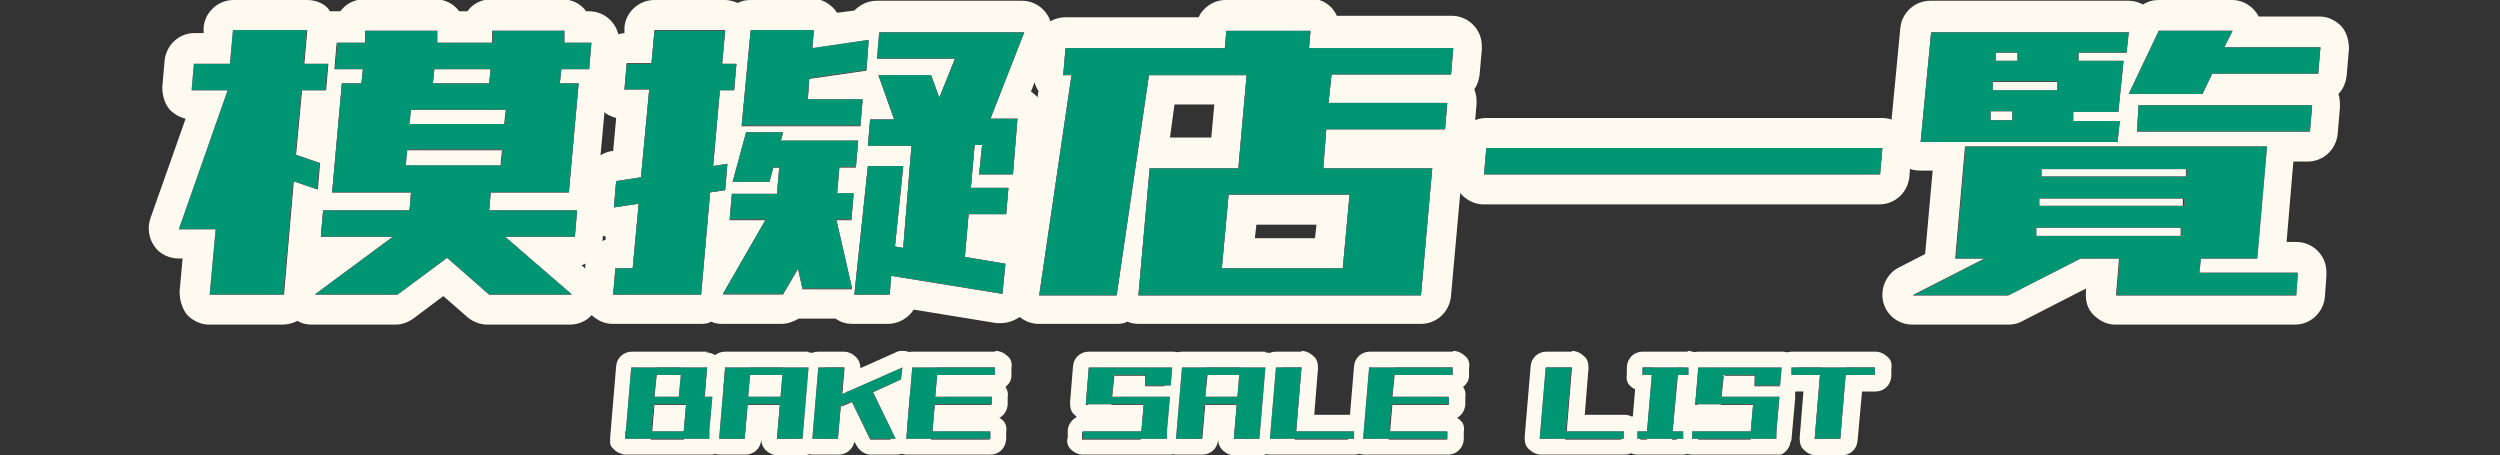 <?xml version="1.0" encoding="UTF-8"?>
<svg id="_レイヤー_2" xmlns="http://www.w3.org/2000/svg" version="1.1" viewBox="0 0 332.7 60.6">
  <rect x="0" y="0" width="332.7" height="60.6" fill="#333333" stroke="none"/>
  <!-- Generator: Adobe Illustrator 29.7.1, SVG Export Plug-In . SVG Version: 2.1.1 Build 8)  -->
  <defs>
    <style>
      .st0 {
        fill: #ea477e;
      }

      .st1 {
        fill: #009673;
      }

      .st2 {
        fill: #fffaf0;
      }
    </style>
  </defs>
  <g id="TX">
    <g>
      <g>
        <g>
          <path class="st2" d="M40.9,4h0M40.9,4l-.4,4.5h3.2l-.3,3.5h-3.2l-.8,8.6,3.2,1.1-.3,3.5-3.2-1.1-1.3,15.1h-9.8l.8-8.7h-4.9l6.5-18.5h-4.8l.3-3.5h4.8l.4-4.5h9.8M75.1,4.1h0M75.1,4.1v1.6c-.1,0,3.6,0,3.6,0l-.3,3.5h-3.7l-.2,1.9h2.5l-1.3,14.5h-10.4l-.2,2.4h11.7l-.3,3.5h-9.3l8.9,7.7h-11l-5.6-4.9-6.6,4.9h-11l10.4-7.7h-9.6l.3-3.5h11.5l.2-2.4h-10.5l1.3-14.5h2.6l.2-1.9h-3.8l.3-3.5h3.8v-1.6h9.5v1.6c-.1,0,7.4,0,7.4,0v-1.6h9.5M65.3,9.2h-7.5l-.2,1.9h7.5l.2-1.9M67.3,14.6h-12.7l-.2,1.9h12.7l.2-1.9M66.8,20h-12.7l-.2,2.1h12.7l.2-2.1M58.2,4.1h0M78.6,5.6h0M43.6,8.5h0M77,11.1h0M76.8,28h0M40.9,0h-9.8c-2.1,0-3.8,1.6-4,3.6v.8h-1.2c-2.1,0-3.8,1.6-4,3.7l-.3,3.5c0,1.1.3,2.2,1,3,.6.6,1.3,1,2.1,1.2l-4.7,13.3c-.4,1.2-.2,2.6.5,3.6.7,1.1,2,1.7,3.3,1.7h.5l-.4,4.4c0,1.1.3,2.2,1,3.1.8.8,1.8,1.3,2.9,1.3h9.8c.7,0,1.4-.2,2-.5.6.4,1.3.5,2,.5h11c.9,0,1.7-.3,2.4-.8l4-3,3.2,2.8c.7.6,1.7,1,2.6,1h11c1.7,0,3.2-1,3.7-2.6s.1-3.3-1.1-4.4l-1-.9c1.5-.5,2.7-1.8,2.8-3.5l.3-3.4c0-.2,0-.3,0-.5,0-1-.4-2-1-2.7l1.2-13.1c.8-.7,1.3-1.6,1.4-2.7l.3-3.4c0-.2,0-.3,0-.5,0-2.2-1.8-4-4-4h-.4c-.7-1-1.9-1.6-3.2-1.6h-9.4c-1.3,0-2.5.6-3.2,1.6h-1.1c-.7-1-1.9-1.6-3.2-1.6h-9.4c-1.3,0-2.5.6-3.2,1.6h-.7c-.2,0-.5,0-.7,0C43.5.7,42.3,0,40.9,0h0Z"/>
          <path class="st2" d="M108.3,4.1h0M108.3,4.1l-.2,2.4,7.5-1.1-.3,4-7.6,1.1-.2,2.8h7.3l-.3,3.5h-15.8l1.2-12.7h8.4M96.5,4.1h0M96.5,4.1l-.4,4.4h1.9l-.3,3.5h-1.9l-.9,10.1,1.9-.3-.3,3.5-2,.3-1.2,13.6h-11.7l.3-3.5h2.3l.8-8.6-3.3.5.3-3.5,3.3-.5,1.1-11.7h-3.3l.3-3.5h3.3l.4-4.4h9.4M136.3,4.3h0M136.3,4.3l-4.5,11.5h3.6l-.6,7.4h-4.5l.4-3.9h-1l-.5,5.7h5l-.3,3.5h-5l-.5,5.7,5.4.9-.4,4-14.8-2.4-.2,2.5h-4.7l1.8-17.1h4.7l-1.1,10.7,1.1.2,1.1-13.6h-5.8l.3-3.5h3.2l-2.1-5.9h7l1.1,3,2.1-5.2h-10.3l.3-3.5h19.3M115.6,5.4h0M98,8.5h0M135.4,15.8h0M104.2,17.7h0M104.2,17.7l-.3,1.1h10.3l-.3,3.5h-2.2l-.3,3.5h2.2l-.3,3.5h-2l2.1,9.2h-6.6l-.6-2.7-2,3.4h-8l5.7-9.9h-4.8l.3-3.5h6l.3-3.5h-.8l-.5,1.9h-4.9l1.8-6.6h4.9M114.2,18.8h0M96.9,21.8h0M120.1,22.1h0M134.1,25.1h0M113.6,25.8h0M108.3,0h-8.4c-.6,0-1.2.1-1.7.4-.5-.2-1.1-.4-1.7-.4h-9.4c-2.1,0-3.8,1.6-4,3.6v.8c-2,.2-3.5,1.7-3.7,3.7l-.3,3.5c0,1.1.3,2.2,1,3,.5.6,1.2.9,1.9,1.1l-.4,4.4h-.2c-1.8.3-3.2,1.8-3.4,3.7l-.3,3.5c-.1,1.2.4,2.4,1.3,3.3.5.4,1,.7,1.6.9v.4c-1.5.5-2.6,1.8-2.7,3.4l-.3,3.5c0,1.1.3,2.2,1,3,.8.8,1.8,1.3,2.9,1.3h11.7c.5,0,1,0,1.4-.3.5.2.9.3,1.4.3h8c.8,0,1.6-.3,2.3-.7,0,0,.2,0,.3,0h4.6c.7.5,1.4.7,2.3.7h4.7c1.4,0,2.7-.8,3.4-1.9l11,1.8c.2,0,.4,0,.6,0,.9,0,1.7-.3,2.5-.8.9-.7,1.4-1.7,1.5-2.8l.4-4c.1-1.5-.5-2.8-1.7-3.6,1-.7,1.6-1.7,1.7-3l.3-3.4c0,0,0-.1,0-.2.3-.5.5-1.1.6-1.8l.6-7.3c0-.2,0-.3,0-.5,0-1.5-.8-2.7-1.9-3.4l2.5-6.5c.2-.5.3-1,.3-1.6,0-2.2-1.8-4-4-4h-19.3c-1.2,0-2.2.5-3,1.3l-2.3.3c-.7-1.1-2-1.9-3.4-1.9h0ZM108.3,8.1h0,0ZM136.3,8.3h0,0ZM104.2,21.7h0,0Z"/>
          <path class="st2" d="M174.4,4.1h0M174.4,4.1l-.2,2.3h19.2l-.3,3.5h-15.9l-.4,3.8h15.8l-.3,3.5h-15.8l-.4,5.2h14.5l-1.5,16.9h-37.6l1.5-16.9h11.8l1.1-12.4h-13l-4.3,29.3h-10.3l4.3-29.3h-1.1l.3-3.5h21.2l.2-2.3h11.2M179.6,25.9h-16.1l-.9,9.8h16.1l.9-9.8M193.4,6.4h0M192.7,13.7h0M190.7,22.3h0M174.4,0h-11.3c-1.6,0-3,1-3.6,2.3h-17.7c-2.1,0-3.8,1.6-4,3.7l-.3,3.5c0,.9.2,1.9.7,2.6l-3.9,26.4c-.2,1.1.2,2.3.9,3.2.8.9,1.9,1.4,3,1.4h10.3c.5,0,1,0,1.5-.3.5.2,1,.3,1.5.3h37.6c2.1,0,3.8-1.6,4-3.7l1.5-16.7c0-.2,0-.3,0-.5,0-.6-.1-1.2-.4-1.7,1.1-.6,1.9-1.8,2-3.2l.3-3.4c0-.2,0-.3,0-.5,0-.5-.1-1-.3-1.5.4-.6.6-1.2.7-1.9l.3-3.4c0-.2,0-.3,0-.5,0-2.2-1.8-4-4-4h-15.3c-.6-1.4-2-2.3-3.6-2.3h0ZM174.4,8.1h0,0ZM156.4,13.9h5.2l-.4,4.4h-5.5l.6-4.4h0ZM167.2,29.9h8l-.2,1.8h-8l.2-1.8h0Z"/>
          <path class="st2" d="M250.5,19.7l-.3,3.5h-52.7l.3-3.5h52.7M250.5,15.7h-52.7c-2.1,0-3.8,1.6-4,3.7l-.3,3.5c0,1.1.3,2.2,1,3,.8.8,1.8,1.3,2.9,1.3h52.7c2.1,0,3.8-1.6,4-3.7l.3-3.5c0-1.1-.3-2.2-1-3-.8-.8-1.8-1.3-2.9-1.3h0ZM250.5,23.7h0,0Z"/>
          <path class="st2" d="M297.1,4.1h0M297.1,4.1l-1.1,2.2h12.8l-.3,3.5h-14.1l-1.3,2.7h-9.8l4-8.4h9.8M283.3,4.2l-.3,2.8h-6.4v1.1c-.1,0,6,0,6,0l-.7,6.8h-6v1.2c-.1,0,6.2,0,6.2,0l-.3,2.8h-26.2l1.4-14.6h26.4M268.6,7h-3v1.1c0,0,2.9,0,2.9,0v-1.1M273.9,10.9h-8.7v1.2c-.1,0,8.6,0,8.6,0v-1.2M267.9,14.8h-3v1.2c-.1,0,2.9,0,2.9,0v-1.2M282.6,8h0M307.7,14l-.3,3.5h-23l.2-3.5h23.1M282.1,16h0M301.6,19.5h0M301.6,19.5l-1.3,14.9h-7.5l-.2,1.9h13.1l-.2,3h-23.9l.4-4.9h-5.2l-9.6,4.9h-12.7l9.6-4.9h-3.9l1.3-14.9h40.1M291.1,22.5h-19.5v1c-.1,0,19.3,0,19.3,0v-1M290.7,26.4h-19.5v1c-.1,0,19.3,0,19.3,0v-1M290.4,30.3h-19.5v1.1c-.1,0,19.3,0,19.3,0v-1.1M305.8,36.2h0M297.1,0h-9.8c-.8,0-1.5.2-2.1.6-.6-.3-1.2-.5-1.9-.5h-26.4c-2.1,0-3.8,1.6-4,3.6l-1.4,14.6c-.1,1.1.3,2.2,1,3.1.8.8,1.8,1.3,3,1.3h1.7l-1,11.1-3.5,1.8c-1.6.8-2.5,2.7-2.1,4.5.4,1.8,2,3.1,3.9,3.1h12.7c.6,0,1.3-.1,1.8-.4l8.6-4.4v.5c-.1,1.1.2,2.2,1,3,.8.8,1.8,1.3,2.9,1.3h23.9c2.1,0,3.8-1.6,4-3.7l.2-2.8c0-.2,0-.3,0-.5,0-2.2-1.8-4-4-4h-1.3l.9-10.7h1.9c2.1,0,3.8-1.6,4-3.7l.3-3.5c0-.6,0-1.2-.2-1.8.6-.6,1-1.5,1.1-2.5l.3-3.5c0-1.1-.3-2.2-1-3-.8-.8-1.8-1.3-2.9-1.3h-8.1c-.7-1.3-2-2.2-3.6-2.2h0ZM297.1,8.1h0,0ZM307.7,18h0,0ZM301.6,23.5h0,0Z"/>
        </g>
        <g>
          <path class="st0" d="M27.9,39.2l.8-8.7h-4.9l6.5-18.5h-4.8l.3-3.5h4.8l.4-4.5h9.8l-.4,4.5h3.2l-.3,3.5h-3.2l-.8,8.6,3.2,1.1-.3,3.5-3.2-1.1-1.3,15.1h-9.8ZM44.6,9.2l.3-3.5h3.8v-1.6h9.5v1.6c-.1,0,7.4,0,7.4,0v-1.6h9.5v1.6c-.1,0,3.6,0,3.6,0l-.3,3.5h-3.7l-.2,1.9h2.5l-1.3,14.5h-10.4l-.2,2.4h11.7l-.3,3.5h-9.3l8.9,7.7h-11l-5.6-4.9-6.6,4.9h-11l10.4-7.7h-9.6l.3-3.5h11.5l.2-2.4h-10.5l1.3-14.5h2.6l.2-1.9h-3.8ZM54,22h12.7l.2-2.1h-12.7l-.2,2.1ZM54.5,16.5h12.7l.2-1.9h-12.7s-.2,1.9-.2,1.9ZM57.8,9.2l-.2,1.9h7.5l.2-1.9h-7.5Z"/>
          <path class="st0" d="M83.1,12l.3-3.5h3.3l.4-4.4h9.4l-.4,4.4h1.9l-.3,3.5h-1.9l-.9,10.1,1.9-.3-.3,3.5-2,.3-1.2,13.6h-11.7l.3-3.5h2.3l.8-8.6-3.3.5.3-3.5,3.3-.5,1.1-11.7s-3.3,0-3.3,0ZM97.1,29.3l.3-3.5h6l.3-3.5h-.8l-.5,1.9h-4.9l1.8-6.6h4.9l-.3,1.1h10.3l-.3,3.5h-2.2l-.3,3.5h2.2l-.3,3.5h-2l2.1,9.2h-6.6l-.6-2.7-2,3.4h-8l5.7-9.9h-4.8ZM114.8,13.2l-.3,3.5h-15.8l1.2-12.7h8.4l-.2,2.4,7.5-1.1-.3,4-7.6,1.1-.2,2.8h7.3ZM116.7,7.8l.3-3.5h19.3l-4.5,11.5h3.6l-.6,7.4h-4.5l.4-3.9h-1l-.5,5.7h5l-.3,3.5h-5l-.5,5.7,5.4.9-.4,4-14.8-2.4-.2,2.5h-4.7l1.8-17.1h4.7l-1.1,10.7,1.1.2,1.1-13.6h-5.8l.3-3.5h3.2l-2.1-5.9h7l1.1,3,2.1-5.2h-10.3Z"/>
          <path class="st0" d="M141.5,9.9l.3-3.5h21.2l.2-2.3h11.2l-.2,2.3h19.2l-.3,3.5h-15.9l-.4,3.8h15.8l-.3,3.5h-15.8l-.4,5.2h14.5l-1.5,16.9h-37.6l1.5-16.9h11.8l1.1-12.4h-13l-4.3,29.3h-10.3l4.3-29.3h-1.1ZM178.7,35.7l.9-9.8h-16.1l-.9,9.8h16.1Z"/>
          <path class="st0" d="M197.5,23.2l.3-3.5h52.7l-.3,3.5h-52.7Z"/>
          <path class="st0" d="M260.3,34.4l1.3-14.9h40.1l-1.3,14.9h-7.5l-.2,1.9h13.1l-.2,3h-23.9l.4-4.9h-5.2l-9.6,4.9h-12.7l9.6-4.9s-3.9,0-3.9,0ZM283.3,4.2l-.3,2.8h-6.4v1.1c-.1,0,6,0,6,0l-.7,6.8h-6v1.2c-.1,0,6.2,0,6.2,0l-.3,2.8h-26.2l1.4-14.6s26.4,0,26.4,0ZM267.8,16v-1.2c.1,0-2.9,0-2.9,0v1.2c-.1,0,2.9,0,2.9,0ZM265.1,12h8.7v-1.2c.1,0-8.6,0-8.6,0v1.2ZM265.6,7v1.1c0,0,2.9,0,2.9,0v-1.1c.1,0-2.9,0-2.9,0ZM270.8,31.4h19.5v-1.1c.1,0-19.3,0-19.3,0v1.1ZM271.2,27.4h19.5v-1c.1,0-19.3,0-19.3,0v1ZM271.5,23.5h19.5v-1c.1,0-19.3,0-19.3,0v1ZM283.3,12.5l4-8.4h9.8l-1.1,2.2h12.8l-.3,3.5h-14.1l-1.3,2.7s-9.8,0-9.8,0ZM284.4,17.5l.2-3.5h23.1l-.3,3.5h-23Z"/>
        </g>
        <g>
          <path class="st1" d="M27.9,39.2l.8-8.7h-4.9l6.5-18.5h-4.8l.3-3.5h4.8l.4-4.5h9.8l-.4,4.5h3.2l-.3,3.5h-3.2l-.8,8.6,3.2,1.1-.3,3.5-3.2-1.1-1.3,15.1h-9.8ZM44.6,9.2l.3-3.5h3.8v-1.6h9.5v1.6c-.1,0,7.4,0,7.4,0v-1.6h9.5v1.6c-.1,0,3.6,0,3.6,0l-.3,3.5h-3.7l-.2,1.9h2.5l-1.3,14.5h-10.4l-.2,2.4h11.7l-.3,3.5h-9.3l8.9,7.7h-11l-5.6-4.9-6.6,4.9h-11l10.4-7.7h-9.6l.3-3.5h11.5l.2-2.4h-10.5l1.3-14.5h2.6l.2-1.9h-3.8ZM54,22h12.7l.2-2.1h-12.7l-.2,2.1ZM54.5,16.5h12.7l.2-1.9h-12.7s-.2,1.9-.2,1.9ZM57.8,9.2l-.2,1.9h7.5l.2-1.9h-7.5Z"/>
          <path class="st1" d="M83.1,12l.3-3.5h3.3l.4-4.4h9.4l-.4,4.4h1.9l-.3,3.5h-1.9l-.9,10.1,1.9-.3-.3,3.5-2,.3-1.2,13.6h-11.7l.3-3.5h2.3l.8-8.6-3.3.5.3-3.5,3.3-.5,1.1-11.7s-3.3,0-3.3,0ZM97.1,29.3l.3-3.5h6l.3-3.5h-.8l-.5,1.9h-4.9l1.8-6.6h4.9l-.3,1.1h10.3l-.3,3.5h-2.2l-.3,3.5h2.2l-.3,3.5h-2l2.1,9.2h-6.6l-.6-2.7-2,3.4h-8l5.7-9.9h-4.8ZM114.8,13.2l-.3,3.5h-15.8l1.2-12.7h8.4l-.2,2.4,7.5-1.1-.3,4-7.6,1.1-.2,2.8h7.3ZM116.7,7.8l.3-3.5h19.3l-4.5,11.5h3.6l-.6,7.4h-4.5l.4-3.9h-1l-.5,5.7h5l-.3,3.5h-5l-.5,5.7,5.4.9-.4,4-14.8-2.4-.2,2.5h-4.7l1.8-17.1h4.7l-1.1,10.7,1.1.2,1.1-13.6h-5.8l.3-3.5h3.2l-2.1-5.9h7l1.1,3,2.1-5.2h-10.3Z"/>
          <path class="st1" d="M141.5,9.9l.3-3.5h21.2l.2-2.3h11.2l-.2,2.3h19.2l-.3,3.5h-15.9l-.4,3.8h15.8l-.3,3.5h-15.8l-.4,5.2h14.5l-1.5,16.9h-37.6l1.5-16.9h11.8l1.1-12.4h-13l-4.3,29.3h-10.3l4.3-29.3h-1.1ZM178.7,35.7l.9-9.8h-16.1l-.9,9.8h16.1Z"/>
          <path class="st1" d="M197.5,23.2l.3-3.5h52.7l-.3,3.5h-52.7Z"/>
          <path class="st1" d="M260.3,34.4l1.3-14.9h40.1l-1.3,14.9h-7.5l-.2,1.9h13.1l-.2,3h-23.9l.4-4.9h-5.2l-9.6,4.9h-12.7l9.6-4.9s-3.9,0-3.9,0ZM283.3,4.2l-.3,2.8h-6.4v1.1c-.1,0,6,0,6,0l-.7,6.8h-6v1.2c-.1,0,6.2,0,6.2,0l-.3,2.8h-26.2l1.4-14.6s26.4,0,26.4,0ZM267.8,16v-1.2c.1,0-2.9,0-2.9,0v1.2c-.1,0,2.9,0,2.9,0ZM265.1,12h8.7v-1.2c.1,0-8.6,0-8.6,0v1.2ZM265.6,7v1.1c0,0,2.9,0,2.9,0v-1.1c.1,0-2.9,0-2.9,0ZM270.8,31.4h19.5v-1.1c.1,0-19.3,0-19.3,0v1.1ZM271.2,27.4h19.5v-1c.1,0-19.3,0-19.3,0v1ZM271.5,23.5h19.5v-1c.1,0-19.3,0-19.3,0v1ZM283.3,12.5l4-8.4h9.8l-1.1,2.2h12.8l-.3,3.5h-14.1l-1.3,2.7s-9.8,0-9.8,0ZM284.4,17.5l.2-3.5h23.1l-.3,3.5h-23Z"/>
        </g>
      </g>
      <g>
        <g>
          <path class="st2" d="M94.1,48.9l-.3,3.9h-3.4l.3-2.9h3.2v-1h.3M93.8,48.9h-3.2v1h-3.3v-1h6.5M87.5,48.9h-3.2v1c0,0,3.1,0,3.1,0l-.3,2.9h-3.1v1c0,0,3.1,0,3.1,0l-.3,3.6h-3.4v1c0,0,.7-9.5.7-9.5h3.4M94.8,52.9l-.5,5.6h-3.4,3.4v-1c0,0-3.3,0-3.3,0l.3-3.6h3.2v-1h.3M94.6,52.9h-.8.8M93.7,52.9v.3h-2.4v-.3h2.4M90.3,52.9v.3s1,0,1,0v.7h-4.3v-1h3.3M91,57.5v1h-7.8,3.4v-1h4.4M94.1,46.8h-10c-1.1,0-2,.8-2.1,1.9l-.8,9.5s0,0,0,.1c0,.2,0,.5,0,.7,0,.3.3.6.5.8.2.2.5.4.7.5.2,0,.5.2.7.2,0,0,0,0,0,0h11.1c.2,0,.4,0,.6,0,.3,0,.5-.2.8-.4.3-.2.5-.5.6-.8,0-.2.1-.4.1-.6l.5-5.6c0-.6-.1-1.2-.5-1.6-.1-.1-.2-.2-.3-.3l.2-2c0-.6-.1-1.2-.6-1.6-.4-.4-1-.7-1.6-.7h0ZM94.8,55h0,0Z"/>
          <path class="st2" d="M107.6,48.9l-.8,9.5h-3.4l.4-4.6h3.2v-1c0,0-3.1,0-3.1,0l.3-2.9h3.1v-1h.4M107.3,48.9h-3.1v1h-4.4v-1h7.5M99.9,48.9h-3.2v1c0,0,3.1,0,3.1,0l-.3,2.9h-3.1v1c0,0,3.1,0,3.1,0l-.4,4.6h-3.4l.8-9.5h3.4M103.8,52.9v1h-4.4v-1h4.4M107.6,46.8h-11.1c-1.1,0-2,.8-2.1,1.9l-.8,9.5c0,.6.1,1.2.6,1.6.4.4,1,.7,1.6.7h3.4c1.1,0,2-.8,2.1-1.9v-.2c0,.6.2,1.1.6,1.5.4.4,1,.7,1.6.7h3.4c1.1,0,2-.8,2.1-1.9l.8-9.5c0-.6-.1-1.2-.6-1.6-.4-.4-1-.7-1.6-.7h0ZM107.6,51.1h0,0Z"/>
          <path class="st2" d="M120.1,48.9l-.2,1.6-3.7,1.7h0s-3.4,0-3.4,0l.6,1.3-1.4.6v-1.6c.1,0,8.2-3.5,8.2-3.5M112.4,48.9l-.3,3.5-3.1,1.4-.2,1.6,3.1-1.4-.4,4.4h-3.4l.8-9.5h3.4M116.2,52.2l3,6.3h-3.4l-2.4-5,2.8-1.2M120.1,46.7c-.3,0-.6,0-.9.2l-4.7,2.1c0-.6-.2-1.1-.6-1.5-.4-.4-1-.7-1.6-.7h-3.4c-1.1,0-2,.8-2.1,1.9l-.8,9.5c0,.6.1,1.2.6,1.6.4.4,1,.7,1.6.7h3.4c1,0,1.9-.7,2.1-1.7l.3.5c.4.7,1.1,1.2,1.9,1.2h3.4c.7,0,1.4-.4,1.8-1,.4-.6.4-1.4.1-2.1l-2.1-4.3,1.7-.8c.7-.3,1.2-1,1.3-1.7l.2-1.6c0-.8-.3-1.5-.9-1.9-.4-.3-.8-.4-1.2-.4h0ZM120.1,51h0,0Z"/>
          <path class="st2" d="M132.4,48.9v1h-7.7v-1h7.7M124.8,48.9h-3.2v1c0,0,3.1,0,3.1,0l-.3,2.9h-3.1v1c0,0,3.1,0,3.1,0l-.3,3.6h-3.1v1h-.4l.8-9.5h3.4M131.9,52.9v1h-7.5v-1h7.5M131.7,57.5v1h-10.9,3.1v-1h7.7M132.4,46.8h-11c-1.1,0-2,.8-2.1,1.9l-.8,9.5c0,.6.1,1.2.6,1.6.4.4,1,.7,1.6.7h11.1c1.1,0,2-.8,2.1-2v-1c.1-.6,0-1.2-.5-1.6-.1-.1-.2-.2-.4-.3.6-.3,1-.9,1.1-1.7v-1c.1-.5,0-1-.3-1.4.5-.4.8-.9.8-1.5v-1c.1-.6,0-1.2-.5-1.6-.4-.4-1-.7-1.6-.7h0ZM131.9,55h0,0ZM131.7,59.6h0,0Z"/>
          <path class="st2" d="M156,49l-.2,2.4h-3.4v-1.4h3.3v-1h.3M155.7,49h-3.1v1h-4.3v-1h7.5M148.4,49h-3.2v1c0,0,3.1,0,3.1,0l-.3,2.9h-3.2v1h-.3l.4-4.9h3.4M155.7,52.9l-.5,5.6h-3.4,3.4v-1c0,0-3.3,0-3.3,0l.3-3.6h3.2v-1h.3M155.4,52.9h-3.2v1h-7.5,3.2v-1h7.5M151.8,57.5v1h-7.8v-1h7.8M156,46.8h-11.1c-1.1,0-2,.8-2.1,1.9l-.4,4.9c0,.6.1,1.2.6,1.6,0,0,.2.2.3.3-.6.3-1.1.9-1.2,1.7v1c-.2.6,0,1.2.4,1.6.4.4,1,.7,1.6.7h11.1c.2,0,.4,0,.6,0,.3,0,.6-.3.8-.5.2-.2.4-.5.5-.8,0-.2.1-.4.2-.6l.5-5.6c0-.3,0-.5,0-.8.1-.2.2-.5.2-.7l.2-2.4c0-.6-.1-1.2-.5-1.6-.4-.4-1-.7-1.6-.7h0ZM155.7,55h0,0Z"/>
          <path class="st2" d="M168.4,48.9l-.8,9.5h-3.4l.4-4.6h3.2v-1c0,0-3.1,0-3.1,0l.3-2.9h3.1v-1h.4M168.1,48.9h-3.1v1h-4.4v-1h7.5M160.8,48.9h-3.2v1c0,0,3.1,0,3.1,0l-.3,2.9h-3.1v1c0,0,3.1,0,3.1,0l-.4,4.6h-3.4l.8-9.5h3.4M164.7,52.9v1h-4.4v-1h4.4M168.4,46.8h-11.1c-1.1,0-2,.8-2.1,1.9l-.8,9.5c0,.6.1,1.2.6,1.6.4.4,1,.7,1.6.7h3.4c1.1,0,2-.8,2.1-1.9v-.2c0,.6.2,1.1.6,1.5.4.4,1,.7,1.6.7h3.4c1.1,0,2-.8,2.1-1.9l.8-9.5c0-.6-.1-1.2-.6-1.6-.4-.4-1-.7-1.6-.7h0ZM168.4,51.1h0,0Z"/>
          <path class="st2" d="M173.2,48.9l-.7,8.5h-3.1v1h-.4l.8-9.5h3.4M180.1,57.5v1h-10.9,3.1v-1h7.7M173.2,46.8h-3.4c-1.1,0-2,.8-2.1,1.9l-.8,9.5c0,.6.1,1.2.6,1.6.4.4,1,.7,1.6.7h11.1c1.1,0,2-.8,2.1-2v-1c.1-.6,0-1.2-.5-1.6-.4-.4-1-.7-1.6-.7h-5.3l.5-6.2c0-.6-.1-1.2-.6-1.6-.4-.4-1-.7-1.6-.7h0ZM173.2,51.1h0,0ZM180.1,59.6h0,0Z"/>
          <path class="st2" d="M193.3,48.9v1h-7.7v-1h7.7M185.7,48.9h-3.2v1c0,0,3.1,0,3.1,0l-.3,2.9h-3.1v1c0,0,3.1,0,3.1,0l-.3,3.6h-3.1v1h-.4l.8-9.5h3.4M192.8,52.9v1h-7.5v-1h7.5M192.6,57.5v1h-10.9,3.1v-1h7.7M193.3,46.8h-11c-1.1,0-2,.8-2.1,1.9l-.8,9.5c0,.6.1,1.2.6,1.6.4.4,1,.7,1.6.7h11.1c1.1,0,2-.8,2.1-2v-1c.1-.6,0-1.2-.5-1.6-.1-.1-.2-.2-.4-.3.6-.3,1-.9,1.1-1.7v-1c.1-.5,0-1-.3-1.4.5-.4.8-.9.8-1.5v-1c.1-.6,0-1.2-.5-1.6-.4-.4-1-.7-1.6-.7h0ZM192.8,55h0,0ZM192.6,59.6h0,0Z"/>
          <path class="st2" d="M209.2,48.9l-.7,8.5h-3.1v1h-.4l.8-9.5h3.4M216.1,57.5v1h-10.9,3.1v-1h7.7M209.2,46.8h-3.4c-1.1,0-2,.8-2.1,1.9l-.8,9.5c0,.6.1,1.2.6,1.6.4.4,1,.7,1.6.7h11.1c1.1,0,2-.8,2.1-2v-1c.1-.6,0-1.2-.5-1.6-.4-.4-1-.7-1.6-.7h-5.3l.5-6.2c0-.6-.1-1.2-.6-1.6-.4-.4-1-.7-1.6-.7h0ZM209.2,51.1h0,0ZM216.1,59.6h0,0Z"/>
          <path class="st2" d="M224.6,48.9v1h-1.3v-1c0,0-3.3,0-3.3,0v1h-1.4v-1h6.1M223.3,49.9l-.7,7.5h-3.4l.7-7.5h3.4M223.9,57.5v1h-1.4v-1h1.4M219.2,57.5v1h-1.4v-1h1.4M222.6,58.4h-3.4,3.4M224.6,46.8h-6c-1.1,0-2,.8-2.1,2v1c-.1.6,0,1.2.5,1.6.2.2.4.3.6.4l-.3,3.6c-.8.3-1.4,1-1.5,1.8v1c-.1.6,0,1.2.5,1.6.4.4,1,.7,1.6.7h6c1.1,0,2-.8,2.1-2v-1c.1-.6,0-1.2-.5-1.6-.2-.2-.3-.3-.5-.4l.3-3.7c.8-.3,1.4-1,1.4-1.8v-1c.1-.6,0-1.2-.5-1.6-.4-.4-1-.7-1.6-.7h0Z"/>
          <path class="st2" d="M237.1,49l-.2,2.4h-3.4v-1.4h3.3v-1h.3M236.9,49h-3.1v1h-4.3v-1h7.5M229.5,49h-3.2v1c0,0,3.1,0,3.1,0l-.3,2.9h-3.2v1h-.3l.4-4.9h3.4M236.8,52.9l-.5,5.6h-3.4,3.4v-1c0,0-3.3,0-3.3,0l.3-3.6h3.2v-1h.3M236.5,52.9h-3.2v1h-7.5,3.2v-1h7.5M233,57.5v1h-7.8v-1h7.8M237.1,46.8h-11.1c-1.1,0-2,.8-2.1,1.9l-.4,4.9c0,.6.1,1.2.6,1.6,0,0,.2.2.3.3-.6.3-1.1.9-1.2,1.7v1c-.2.6,0,1.2.4,1.6.4.4,1,.7,1.6.7h11.1c.2,0,.4,0,.6,0,.3,0,.6-.3.8-.5.2-.2.4-.5.5-.8,0-.2.1-.4.2-.6l.5-5.6c0-.3,0-.5,0-.8.1-.2.2-.5.2-.7l.2-2.4c0-.6-.1-1.2-.5-1.6-.4-.4-1-.7-1.6-.7h0ZM236.8,55h0,0Z"/>
          <path class="st2" d="M249.5,48.9v1h-3.8v-1c0,0-3.3,0-3.3,0v1h-3.9v-1h11.1M245.6,49.9l-.7,8.5h-3.4l.7-8.5h3.4M249.5,46.8h-11c-1.1,0-2,.8-2.1,2v1c-.1.6,0,1.2.5,1.6.4.4,1,.7,1.6.7h1.5l-.5,6.2c0,.6.1,1.2.6,1.6.4.4,1,.7,1.6.7h3.4c1.1,0,2-.8,2.1-1.9l.6-6.6h1.8c1.1,0,2-.8,2.1-2v-1c.1-.6,0-1.2-.5-1.6-.4-.4-1-.7-1.6-.7h0ZM249.5,51.1h0,0Z"/>
        </g>
        <g>
          <path class="st0" d="M83.2,58.4l.8-9.5h3.4l-.8,9.5h-3.4ZM83.2,58.4v-1h11.2v1h-11.2ZM83.9,53.8v-1h10.7v1h-10.7ZM84.2,49.9v-1h9.6v1h-9.6ZM90.3,53.1l.4-4.2h3.4l-.4,4.2s-3.4,0-3.4,0ZM90.9,58.4l.5-5.6h3.4l-.5,5.6h-3.4Z"/>
          <path class="st0" d="M95.7,58.4l.8-9.5h3.4l-.8,9.5h-3.4ZM96.3,53.8v-1h10.7v1h-10.7ZM96.6,49.9v-1h10.7v1h-10.7ZM103.4,58.4l.8-9.5h3.4l-.8,9.5h-3.4Z"/>
          <path class="st0" d="M108.1,58.4l.8-9.5h3.4l-.8,9.5h-3.4ZM108.8,55.4l.2-1.6,11.1-4.9-.2,1.6-11.1,4.9ZM115.8,58.4l-3.1-6.3h3.4l3.1,6.3h-3.4Z"/>
          <path class="st0" d="M120.6,58.4l.8-9.5h3.4l-.8,9.5h-3.4ZM120.9,58.4v-1h10.9v1h-10.9ZM121.3,53.8v-1h10.7v1h-10.7ZM121.5,49.9v-1h10.9v1h-10.9Z"/>
          <path class="st0" d="M144.1,58.4v-1h11.2v1h-11.2ZM144.5,53.8l.4-4.9h3.4l-.4,4.9s-3.4,0-3.4,0ZM144.7,53.8v-1h10.7v1c0,0-10.7,0-10.7,0ZM145.1,49.9v-1h10.7v1h-10.7ZM151.8,58.4l.5-5.6h3.4l-.5,5.6h-3.4ZM152.4,51.3l.2-2.4h3.4l-.2,2.4h-3.4Z"/>
          <path class="st0" d="M156.5,58.4l.8-9.5h3.4l-.8,9.5h-3.4ZM157.2,53.8v-1h10.7v1h-10.7ZM157.5,49.9v-1h10.7v1h-10.7ZM164.2,58.4l.8-9.5h3.4l-.8,9.5h-3.4Z"/>
          <path class="st0" d="M169,58.4l.8-9.5h3.4l-.8,9.5h-3.4ZM169.3,58.4v-1h10.9v1h-10.9Z"/>
          <path class="st0" d="M181.4,58.4l.8-9.5h3.4l-.8,9.5h-3.4ZM181.7,58.4v-1h10.9v1h-10.9ZM182.1,53.8v-1h10.7v1h-10.7ZM182.4,49.9v-1h10.9v1h-10.9Z"/>
          <path class="st0" d="M204.9,58.4l.8-9.5h3.4l-.8,9.5h-3.4ZM205.2,58.4v-1h10.9v1h-10.9Z"/>
          <path class="st0" d="M217.9,58.4v-1h6.1v1h-6.1ZM218.6,49.9v-1h6.1v1h-6.1ZM219.1,58.4l.8-9.5h3.4l-.8,9.5h-3.4Z"/>
          <path class="st0" d="M225.2,58.4v-1h11.2v1h-11.2ZM225.6,53.8l.4-4.9h3.4l-.4,4.9h-3.4ZM225.9,53.8v-1h10.7v1h-10.7ZM226.2,49.9v-1h10.7v1h-10.7ZM232.9,58.4l.5-5.6h3.4l-.5,5.6h-3.4ZM233.5,51.3l.2-2.4h3.4l-.2,2.4h-3.4Z"/>
          <path class="st0" d="M238.4,49.9v-1h11.1v1h-11.1ZM241.5,58.4l.8-9.5h3.4l-.8,9.5h-3.4Z"/>
        </g>
        <g>
          <path class="st1" d="M83.2,58.4l.8-9.5h3.4l-.8,9.5h-3.4ZM83.2,58.4v-1h11.2v1h-11.2ZM83.9,53.8v-1h10.7v1h-10.7ZM84.2,49.9v-1h9.6v1h-9.6ZM90.3,53.1l.4-4.2h3.4l-.4,4.2s-3.4,0-3.4,0ZM90.9,58.4l.5-5.6h3.4l-.5,5.6h-3.4Z"/>
          <path class="st1" d="M95.7,58.4l.8-9.5h3.4l-.8,9.5h-3.4ZM96.3,53.8v-1h10.7v1h-10.7ZM96.6,49.9v-1h10.7v1h-10.7ZM103.4,58.4l.8-9.5h3.4l-.8,9.5h-3.4Z"/>
          <path class="st1" d="M108.1,58.4l.8-9.5h3.4l-.8,9.5h-3.4ZM108.8,55.4l.2-1.6,11.1-4.9-.2,1.6-11.1,4.9ZM115.8,58.4l-3.1-6.3h3.4l3.1,6.3h-3.4Z"/>
          <path class="st1" d="M120.6,58.4l.8-9.5h3.4l-.8,9.5h-3.4ZM120.9,58.4v-1h10.9v1h-10.9ZM121.3,53.8v-1h10.7v1h-10.7ZM121.5,49.9v-1h10.9v1h-10.9Z"/>
          <path class="st1" d="M144.1,58.4v-1h11.2v1h-11.2ZM144.5,53.8l.4-4.9h3.4l-.4,4.9s-3.4,0-3.4,0ZM144.7,53.8v-1h10.7v1c0,0-10.7,0-10.7,0ZM145.1,49.9v-1h10.7v1h-10.7ZM151.8,58.4l.5-5.6h3.4l-.5,5.6h-3.4ZM152.4,51.3l.2-2.4h3.4l-.2,2.4h-3.4Z"/>
          <path class="st1" d="M156.5,58.4l.8-9.5h3.4l-.8,9.5h-3.4ZM157.2,53.8v-1h10.7v1h-10.7ZM157.5,49.9v-1h10.7v1h-10.7ZM164.2,58.4l.8-9.5h3.4l-.8,9.5h-3.4Z"/>
          <path class="st1" d="M169,58.4l.8-9.5h3.4l-.8,9.5h-3.4ZM169.3,58.4v-1h10.9v1h-10.9Z"/>
          <path class="st1" d="M181.4,58.4l.8-9.5h3.4l-.8,9.5h-3.4ZM181.7,58.4v-1h10.9v1h-10.9ZM182.1,53.8v-1h10.7v1h-10.7ZM182.4,49.9v-1h10.9v1h-10.9Z"/>
          <path class="st1" d="M204.9,58.4l.8-9.5h3.4l-.8,9.5h-3.4ZM205.2,58.4v-1h10.9v1h-10.9Z"/>
          <path class="st1" d="M217.9,58.4v-1h6.1v1h-6.1ZM218.6,49.9v-1h6.1v1h-6.1ZM219.1,58.4l.8-9.5h3.4l-.8,9.5h-3.4Z"/>
          <path class="st1" d="M225.2,58.4v-1h11.2v1h-11.2ZM225.6,53.8l.4-4.9h3.4l-.4,4.9h-3.4ZM225.9,53.8v-1h10.7v1h-10.7ZM226.2,49.9v-1h10.7v1h-10.7ZM232.9,58.4l.5-5.6h3.4l-.5,5.6h-3.4ZM233.5,51.3l.2-2.4h3.4l-.2,2.4h-3.4Z"/>
          <path class="st1" d="M238.4,49.9v-1h11.1v1h-11.1ZM241.5,58.4l.8-9.5h3.4l-.8,9.5h-3.4Z"/>
        </g>
      </g>
    </g>
  </g>
</svg>